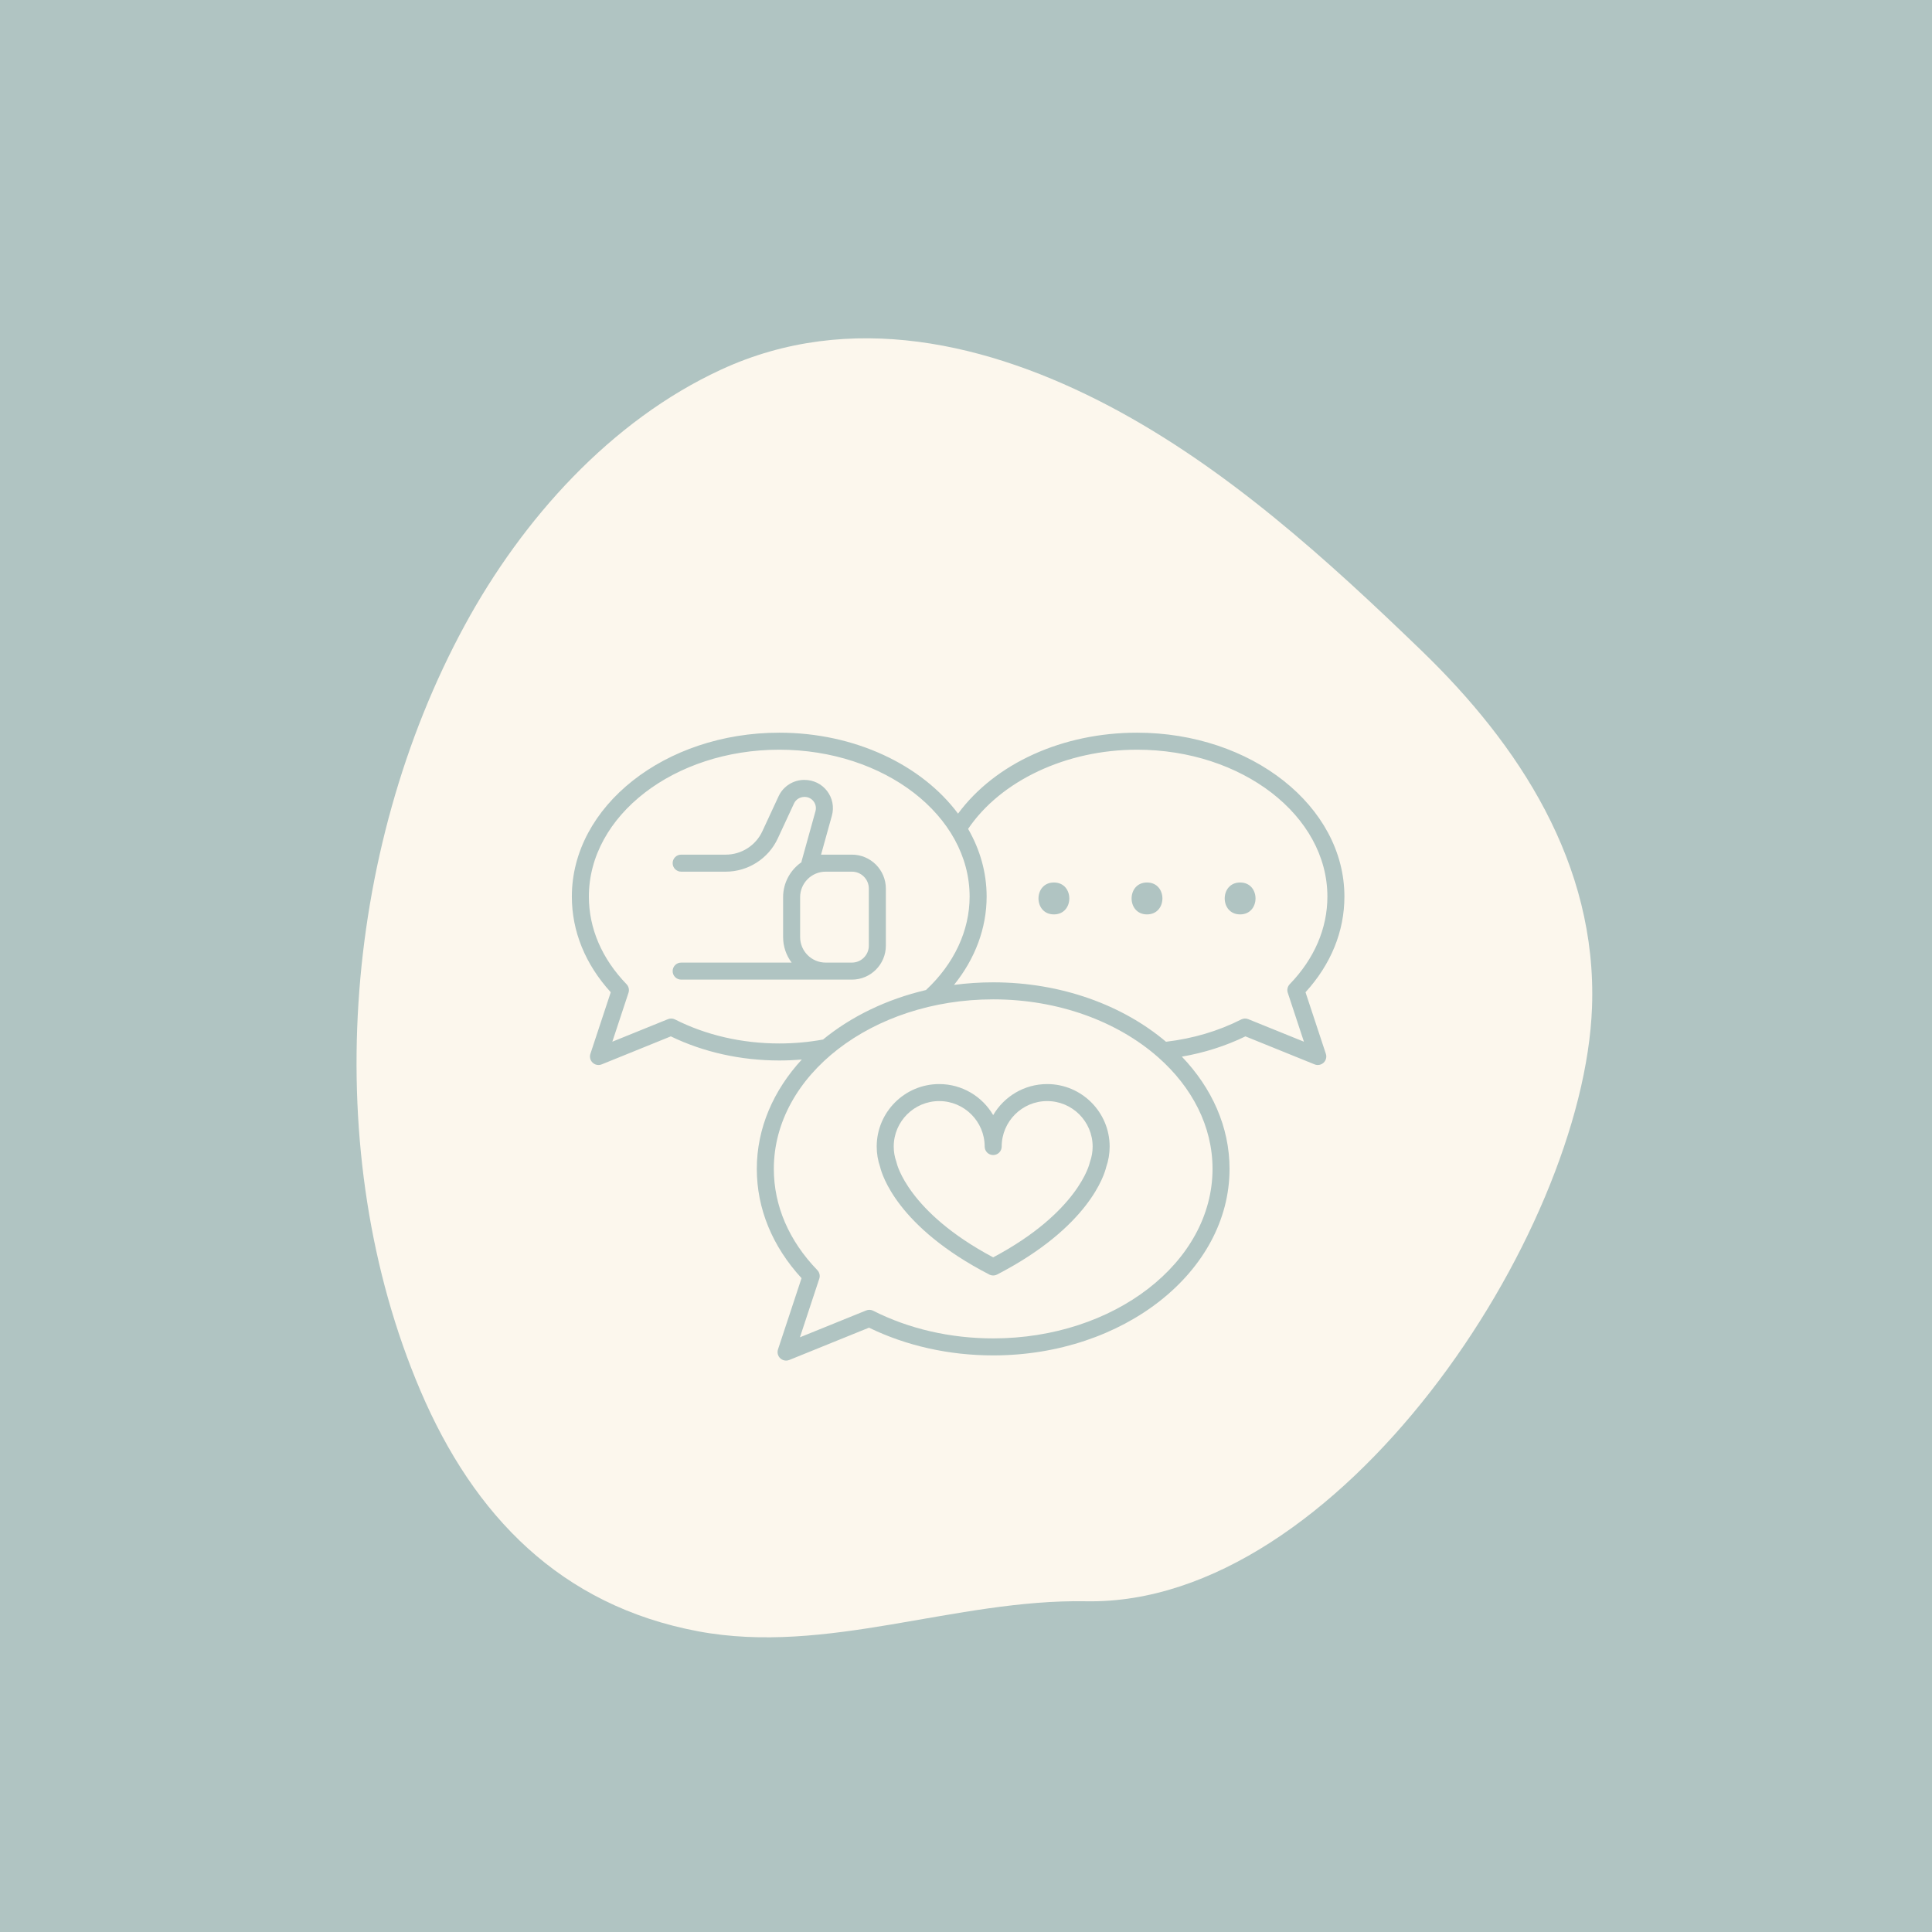 <svg xmlns="http://www.w3.org/2000/svg" xmlns:xlink="http://www.w3.org/1999/xlink" width="1024" viewBox="0 0 768 768" height="1024" preserveAspectRatio="xMidYMid meet"><defs><clipPath id="1e8debdefe"><path d="M 227.273 291.258 L 534.773 291.258 L 534.773 541 L 227.273 541 Z M 227.273 291.258 " clip-rule="nonzero"></path></clipPath></defs><rect x="-76.8" width="921.6" fill="#ffffff" y="-76.8" height="921.6" fill-opacity="1"></rect><rect x="-76.8" width="921.6" fill="#b0c4c2" y="-76.8" height="921.6" fill-opacity="1"></rect><path fill="#fcf7ed" d="M 431.793 636.531 C 531.996 638.336 629.543 491.121 632.852 400.398 C 634.922 343.285 603.73 295.973 565.055 258.621 C 527.555 222.395 487.469 185.953 441.043 161.48 C 393.012 136.18 337.801 123.309 286.645 146.93 C 242.699 167.219 207.633 206.465 184.809 248.434 C 135.879 338.398 126.77 458.117 167.098 552.742 C 188.359 602.621 222.934 638.23 277.52 648.469 C 328.727 658.074 379.703 635.594 431.793 636.531 Z M 431.793 636.531 " fill-opacity="1" fill-rule="nonzero"></path><g clip-path="url(#1e8debdefe)"><path fill="#b0c4c2" d="M 496.211 405.133 C 495.305 404.766 494.285 404.805 493.414 405.25 C 484.289 409.875 474.234 412.852 463.504 414.113 C 446.34 399.59 421.895 390.492 394.805 390.492 C 389.504 390.492 384.301 390.848 379.234 391.516 C 387.652 381.098 392.203 368.926 392.203 356.406 C 392.203 346.816 389.566 337.703 384.836 329.496 C 397.809 310.312 423.898 298.016 451.984 298.016 C 493.711 298.016 527.66 324.211 527.66 356.406 C 527.66 369.055 522.48 381.098 512.688 391.234 C 511.816 392.137 511.516 393.453 511.91 394.645 L 518.332 414.094 Z M 394.805 532.031 C 377.785 532.031 361.297 528.234 347.113 521.047 C 346.633 520.805 346.109 520.68 345.586 520.68 C 345.152 520.68 344.723 520.762 344.312 520.926 L 317.984 531.598 L 325.68 508.301 C 326.074 507.109 325.77 505.797 324.898 504.891 C 313.586 493.184 307.609 479.266 307.609 464.641 C 307.609 427.484 346.723 397.258 394.805 397.258 C 420.844 397.258 444.246 406.125 460.234 420.156 C 460.297 420.211 460.355 420.262 460.418 420.312 C 473.848 432.168 482 447.684 482 464.641 C 482 501.801 442.883 532.031 394.805 532.031 Z M 268.332 405.25 C 267.461 404.809 266.438 404.77 265.531 405.133 L 243.41 414.094 L 249.836 394.645 C 250.23 393.453 249.93 392.137 249.055 391.234 C 239.266 381.098 234.086 369.055 234.086 356.406 C 234.086 324.211 268.035 298.016 309.762 298.016 C 351.492 298.016 385.438 324.211 385.438 356.406 C 385.438 369.953 379.277 383.105 368.094 393.551 C 352.332 397.242 338.289 404.117 327.164 413.23 C 321.488 414.266 315.641 414.793 309.762 414.793 C 294.977 414.793 280.652 411.492 268.332 405.25 Z M 518.961 394.434 C 529.086 383.324 534.426 370.215 534.426 356.406 C 534.426 320.48 497.441 291.254 451.984 291.254 C 422.336 291.254 395.594 303.469 380.836 323.43 C 366.492 304.191 340.004 291.254 309.762 291.254 C 264.305 291.254 227.32 320.48 227.32 356.406 C 227.32 370.215 232.66 383.32 242.785 394.434 L 234.695 418.914 C 234.281 420.168 234.633 421.543 235.598 422.445 C 236.234 423.043 237.066 423.359 237.91 423.359 C 238.336 423.359 238.766 423.277 239.18 423.109 L 266.664 411.973 C 279.605 418.246 294.473 421.559 309.762 421.559 C 312.766 421.559 315.762 421.422 318.738 421.168 C 307.488 433.391 300.844 448.414 300.844 464.641 C 300.844 480.426 306.984 495.41 318.625 508.094 L 309.266 536.414 C 308.855 537.668 309.207 539.047 310.168 539.945 C 310.809 540.543 311.637 540.859 312.48 540.859 C 312.91 540.859 313.34 540.777 313.75 540.613 L 345.441 527.77 C 360.25 534.988 377.277 538.793 394.805 538.793 C 446.613 538.793 488.762 505.531 488.762 464.641 C 488.762 447.91 481.699 432.453 469.809 420.031 C 478.746 418.488 487.219 415.789 495.082 411.973 L 522.57 423.109 C 522.977 423.277 523.41 423.359 523.836 423.359 C 524.68 423.359 525.508 423.043 526.148 422.445 C 527.109 421.543 527.461 420.168 527.051 418.914 L 518.961 394.434 " fill-opacity="1" fill-rule="nonzero"></path></g><path fill="#b0c4c2" d="M 433.285 461.867 C 433.23 462.012 433.188 462.191 433.152 462.34 C 433.113 462.535 428.711 481.805 394.805 499.82 C 360.898 481.805 356.496 462.535 356.461 462.367 C 356.426 462.199 356.383 462.031 356.324 461.867 C 355.625 459.922 355.27 457.871 355.27 455.773 C 355.27 445.801 363.379 437.695 373.344 437.695 C 383.312 437.695 391.422 445.801 391.422 455.773 C 391.422 457.641 392.938 459.152 394.805 459.152 C 396.672 459.152 398.188 457.641 398.188 455.773 C 398.188 445.801 406.297 437.695 416.262 437.695 C 426.23 437.695 434.34 445.801 434.34 455.773 C 434.34 457.871 433.98 459.922 433.285 461.867 Z M 416.262 430.934 C 407.121 430.934 399.117 435.895 394.805 443.27 C 390.492 435.895 382.488 430.934 373.344 430.934 C 359.648 430.934 348.504 442.074 348.504 455.773 C 348.504 458.574 348.969 461.324 349.883 463.945 C 350.547 466.773 356.594 487.711 393.25 506.645 C 393.742 506.898 394.27 507.02 394.805 507.02 C 395.34 507.02 395.871 506.898 396.355 506.645 C 433.016 487.711 439.062 466.77 439.727 463.945 C 440.641 461.324 441.102 458.574 441.102 455.773 C 441.102 442.074 429.957 430.934 416.262 430.934 " fill-opacity="1" fill-rule="nonzero"></path><path fill="#b0c4c2" d="M 318.062 372.5 L 318.062 356.652 C 318.062 351.051 322.613 346.5 328.211 346.5 L 338.648 346.5 C 342.359 346.5 345.375 349.52 345.375 353.227 L 345.375 375.922 C 345.375 379.633 342.359 382.648 338.648 382.648 L 328.211 382.648 C 322.613 382.648 318.062 378.098 318.062 372.5 Z M 334.316 389.414 L 338.648 389.414 C 346.086 389.414 352.141 383.359 352.141 375.922 L 352.141 353.227 C 352.141 345.789 346.086 339.734 338.648 339.734 L 326.383 339.734 L 330.68 324.273 C 331.629 320.859 330.945 317.285 328.801 314.461 C 326.652 311.641 323.395 310.023 319.695 310.023 C 315.336 310.023 311.332 312.578 309.5 316.531 L 303.035 330.465 C 300.422 336.098 294.719 339.734 288.512 339.734 L 270.766 339.734 C 268.898 339.734 267.387 341.25 267.387 343.117 C 267.387 344.984 268.898 346.5 270.766 346.5 L 288.512 346.5 C 297.344 346.5 305.453 341.324 309.168 333.312 L 315.637 319.379 C 316.367 317.805 317.961 316.785 319.852 316.785 C 321.262 316.785 322.562 317.43 323.414 318.555 C 324.27 319.676 324.539 321.102 324.164 322.461 L 318.68 342.215 C 318.629 342.395 318.602 342.574 318.578 342.758 C 314.184 345.816 311.297 350.902 311.297 356.652 L 311.297 372.5 C 311.297 376.305 312.559 379.824 314.691 382.648 L 270.766 382.648 C 268.898 382.648 267.387 384.164 267.387 386.031 C 267.387 387.898 268.898 389.414 270.766 389.414 L 334.316 389.414 " fill-opacity="1" fill-rule="nonzero"></path><path fill="#b0c4c2" d="M 418.945 350.805 C 410.781 350.805 410.77 363.488 418.945 363.488 C 427.105 363.488 427.117 350.805 418.945 350.805 " fill-opacity="1" fill-rule="nonzero"></path><path fill="#b0c4c2" d="M 455.953 350.805 C 447.797 350.805 447.781 363.488 455.953 363.488 C 464.113 363.488 464.129 350.805 455.953 350.805 " fill-opacity="1" fill-rule="nonzero"></path><path fill="#b0c4c2" d="M 492.965 350.805 C 484.805 350.805 484.793 363.488 492.965 363.488 C 501.125 363.488 501.141 350.805 492.965 350.805 " fill-opacity="1" fill-rule="nonzero"></path></svg>